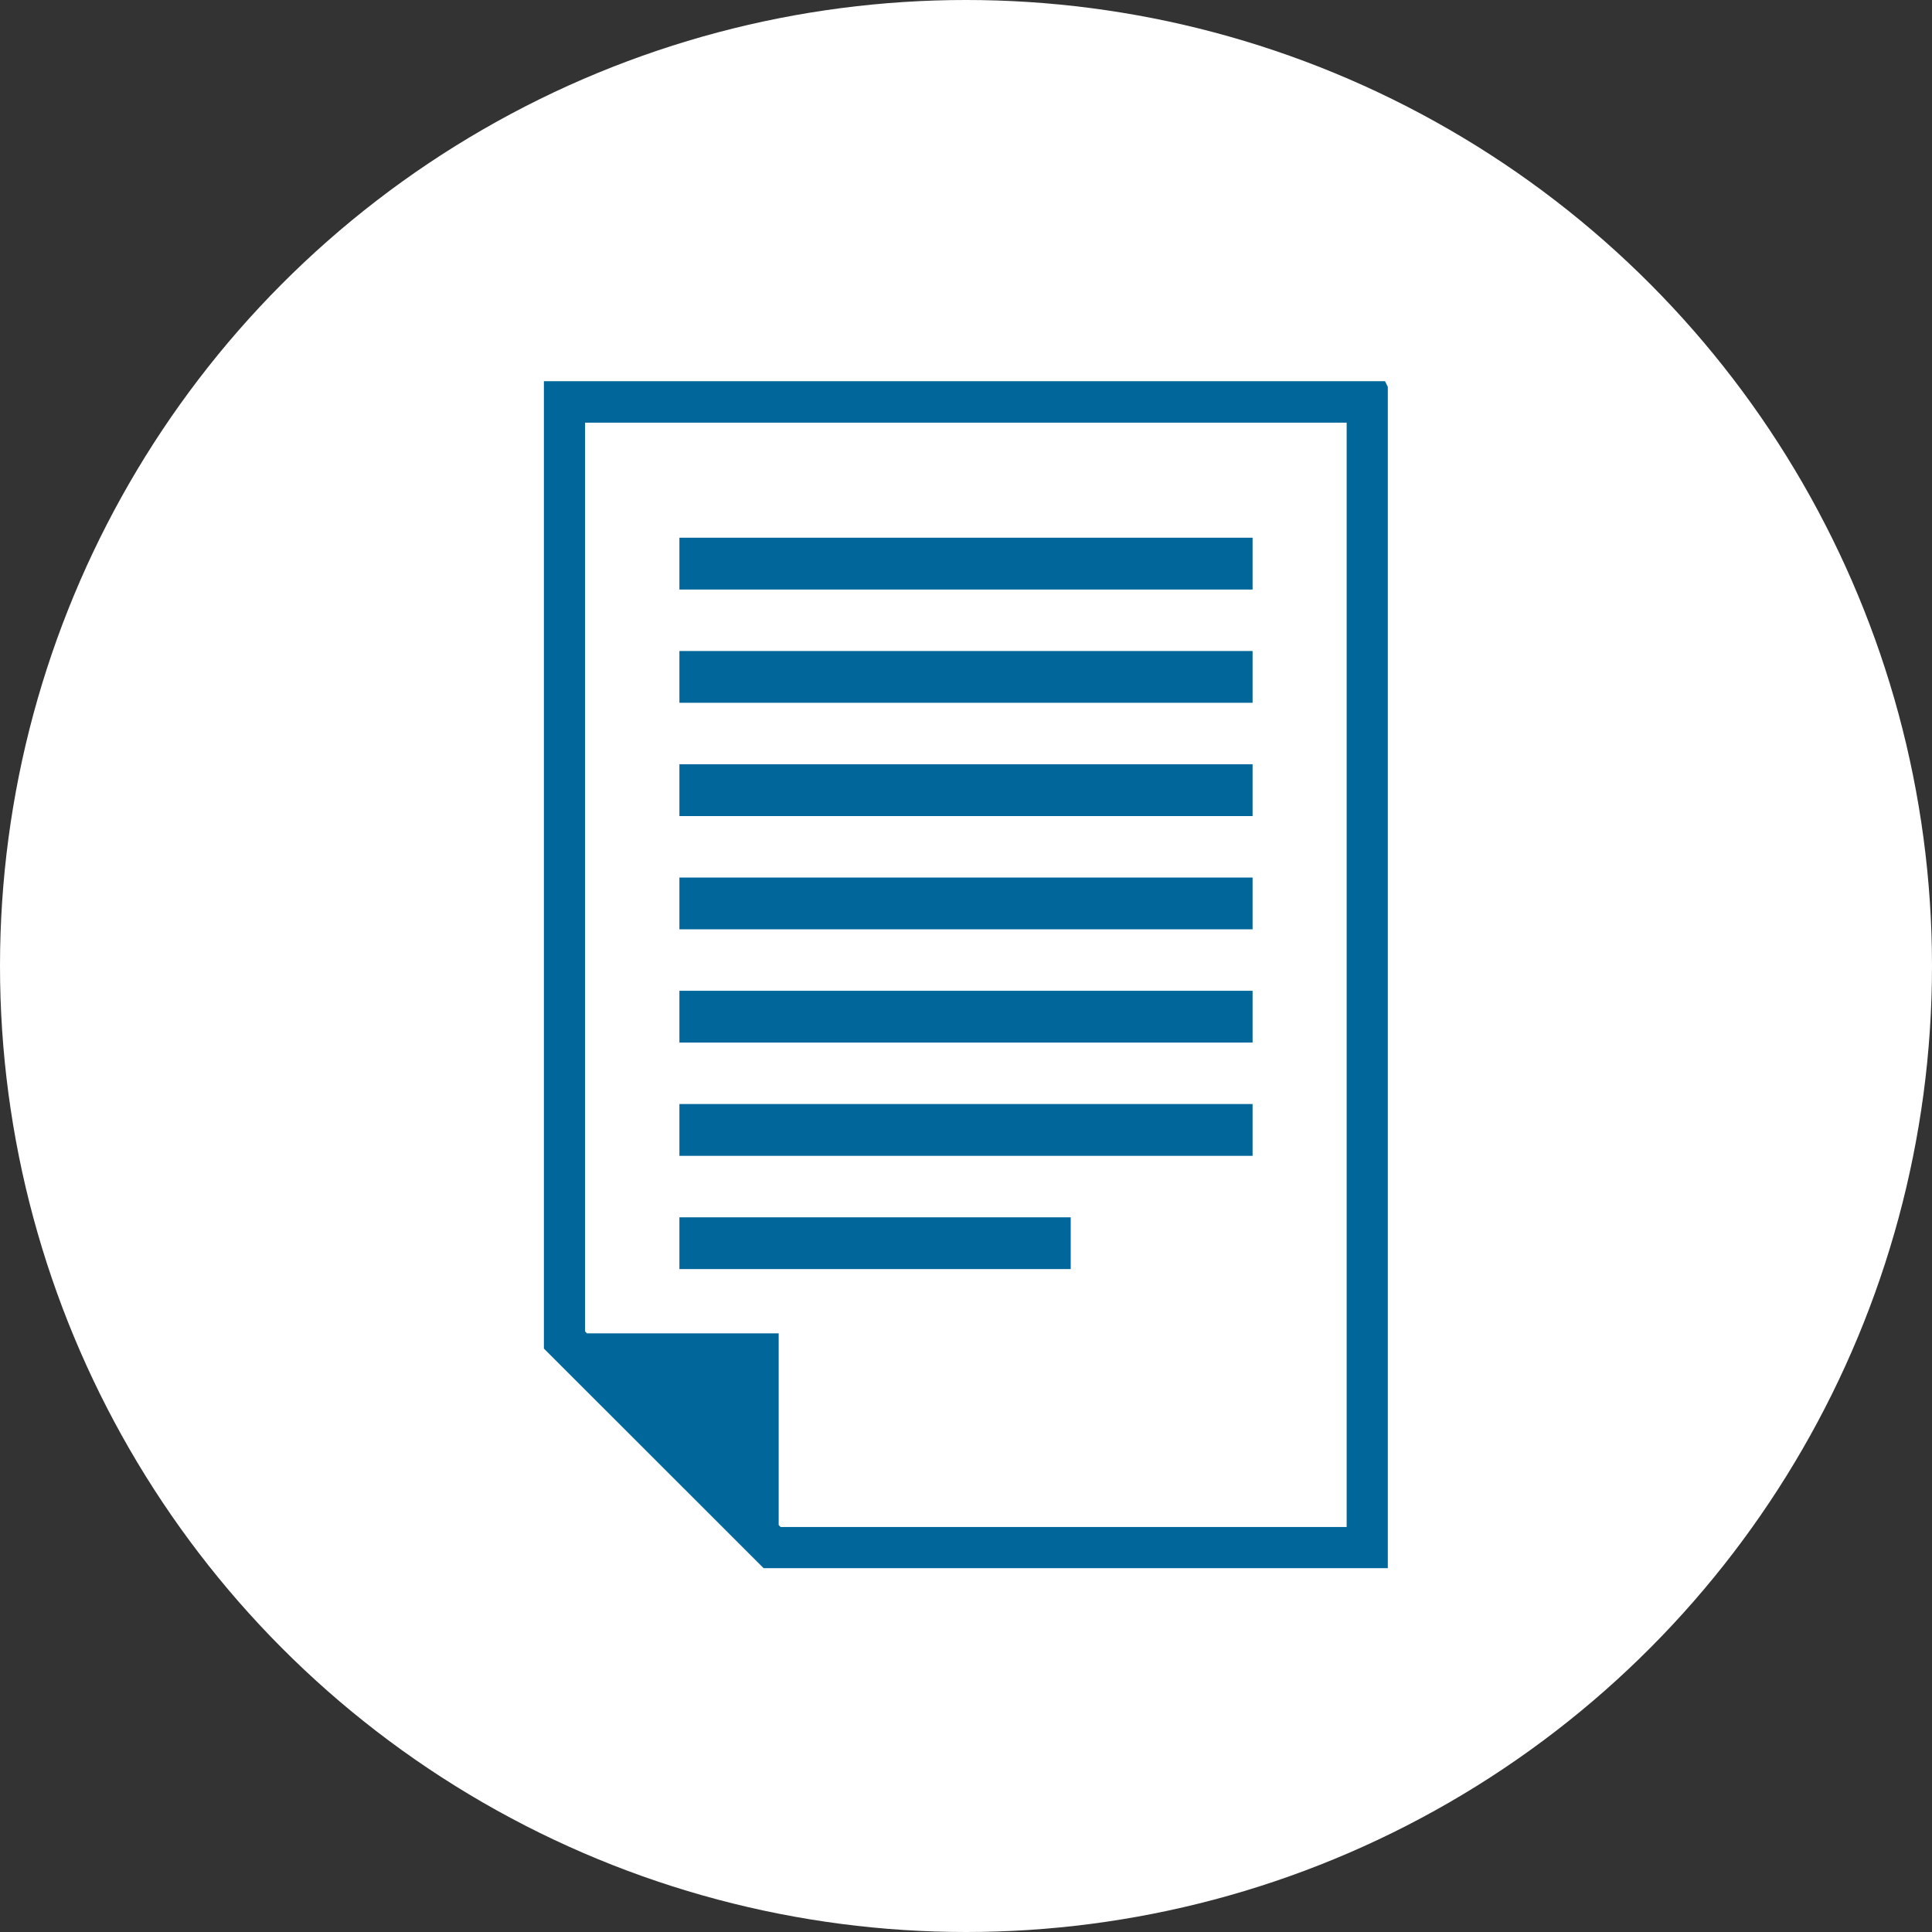 <?xml version="1.0" encoding="UTF-8"?>
<svg xmlns="http://www.w3.org/2000/svg" id="Layer_2" viewBox="0 0 138 138">
  <rect x="0" y="0" width="138" height="138" fill="#333333" stroke="none"/>
  <defs>
    <style>.cls-1{fill:#fff;stroke-width:0px;}.cls-2{fill:#01679a;stroke:#01679a;stroke-miterlimit:10;}</style>
  </defs>
  <g id="Layer_1-2">
    <circle class="cls-1" cx="69" cy="69" r="69"></circle>
    <path class="cls-2" d="m88.97,41.61h-39.94v-2.7h39.94v2.7Zm0,5.39h-39.94v2.7h39.94v-2.7Zm0,8.09h-39.94v2.7h39.94v-2.7Zm0,8.09h-39.94v2.7h39.94v-2.7Zm0,8.09h-39.94v2.7h39.94v-2.7Zm0,8.09h-39.94v2.7h39.94v-2.7Zm-12.99,8.09h-26.95v2.7h26.95v-2.7Zm22.65-59.7v83.76h-43.88l-15.4-15.39V27.73h59.27Zm-1.94,1.94h-55.4v65.62l.43.43h13.4v13.4l.43.43h41.14V29.67Z"></path>
  </g>
</svg>
